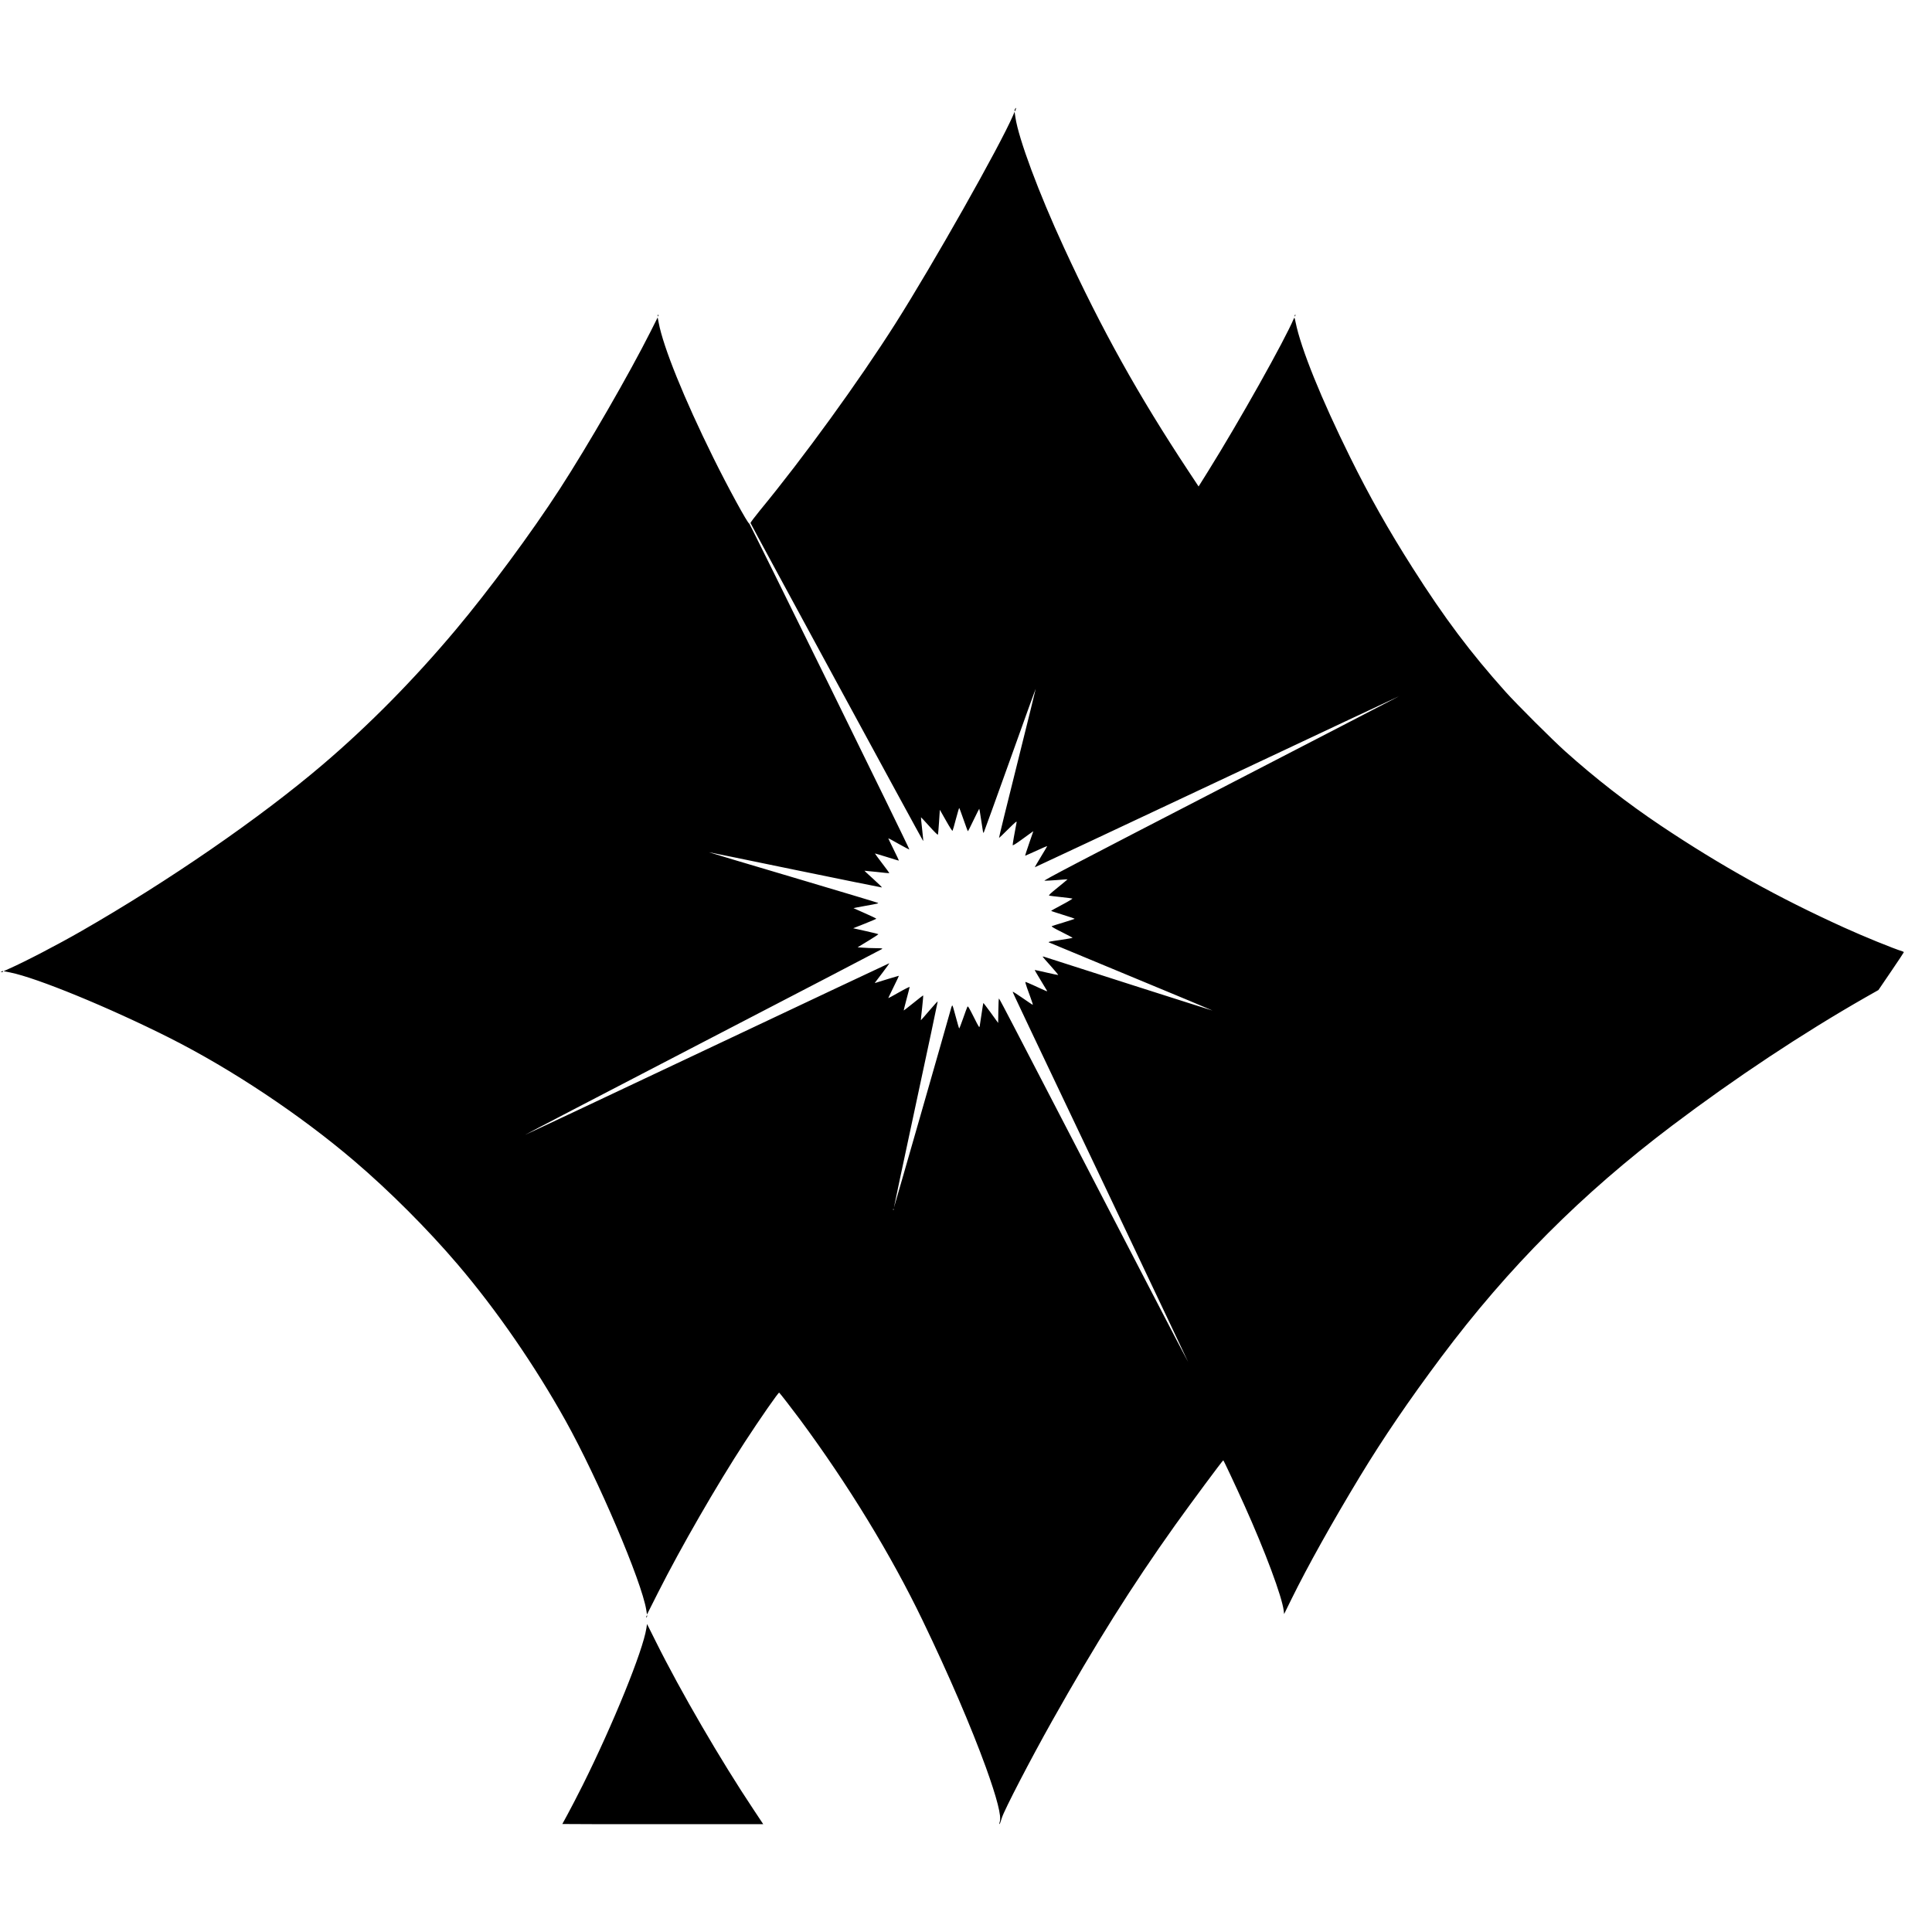 <?xml version="1.0" standalone="no"?>
<!DOCTYPE svg PUBLIC "-//W3C//DTD SVG 20010904//EN"
 "http://www.w3.org/TR/2001/REC-SVG-20010904/DTD/svg10.dtd">
<svg version="1.0" xmlns="http://www.w3.org/2000/svg"
 width="3154pt" height="3154pt" viewBox="0 0 3154 3154"
 preserveAspectRatio="xMidYMid meet">
<g transform="translate(0,3154) scale(0.1,-0.1)"
fill="#000000" stroke="none">
<path d="M16570 29760 c-6 -11 -9 -26 -7 -33 3 -7 10 1 16 17 14 35 7 47 -9
16z"/>
<path d="M16540 29660 c-219 -508 -1304 -2427 -1924 -3405 -597 -941 -1501
-2188 -2211 -3049 -85 -105 -154 -196 -153 -204 4 -19 2812 -5191 2819 -5192
3 0 -5 87 -17 193 -12 105 -21 193 -19 195 1 1 63 -64 136 -146 76 -85 137
-145 140 -138 4 6 12 100 19 208 l13 198 100 -176 c54 -97 102 -172 107 -167
4 4 29 90 55 191 27 100 51 182 54 182 3 0 35 -86 71 -190 36 -105 68 -190 71
-190 3 0 46 83 94 185 49 102 90 183 92 181 2 -2 15 -77 28 -167 33 -220 35
-233 44 -223 4 5 196 536 427 1181 230 644 420 1170 422 1168 1 -1 -134 -550
-301 -1219 -168 -669 -302 -1216 -298 -1216 3 0 70 64 149 143 123 121 143
138 138 112 -34 -171 -66 -361 -64 -372 2 -9 50 20 138 84 74 54 149 109 167
121 l32 22 -69 -200 c-38 -110 -67 -200 -65 -200 3 0 85 36 181 80 97 45 178
79 179 78 2 -2 -44 -79 -101 -173 -57 -93 -102 -171 -100 -173 2 -1 1341 627
2977 1397 1635 770 2974 1399 2975 1398 1 -1 -1310 -679 -2912 -1507 -2382
-1230 -2908 -1505 -2882 -1508 18 -1 110 4 203 11 94 8 171 13 173 12 1 -1
-69 -60 -157 -131 -120 -97 -156 -130 -143 -135 9 -3 96 -14 192 -24 96 -10
180 -21 187 -24 6 -3 -69 -49 -168 -101 -98 -52 -179 -97 -179 -100 0 -3 88
-32 195 -65 107 -32 192 -62 188 -65 -5 -4 -87 -30 -183 -60 -96 -29 -182 -56
-190 -60 -9 -6 41 -36 163 -96 97 -49 177 -91 177 -94 0 -3 -87 -18 -192 -34
-183 -26 -207 -31 -197 -40 2 -2 606 -252 1341 -557 735 -304 1335 -555 1334
-557 -3 -2 -2529 805 -2749 878 -16 5 -27 6 -25 1 2 -5 61 -73 132 -152 71
-79 125 -144 120 -146 -5 -1 -92 17 -194 41 -102 24 -186 42 -188 41 -2 -2 40
-74 93 -161 53 -87 101 -166 106 -176 10 -19 13 -20 -228 91 -62 28 -117 51
-122 51 -6 0 6 -44 25 -97 100 -275 103 -283 86 -273 -10 5 -84 56 -167 113
-82 57 -151 101 -153 97 -3 -7 114 -253 1867 -3939 550 -1158 999 -2106 998
-2107 -1 -2 -295 561 -652 1249 -357 689 -944 1821 -1305 2517 -361 696 -762
1469 -891 1717 -129 249 -237 453 -241 453 -4 0 -9 -90 -10 -200 l-3 -200
-119 165 c-66 90 -121 163 -123 161 -2 -1 -14 -79 -28 -172 -14 -93 -28 -185
-31 -204 -6 -33 -10 -27 -99 150 -78 155 -94 181 -102 165 -6 -11 -37 -95 -69
-187 -32 -93 -62 -168 -65 -168 -3 0 -27 82 -54 183 -26 100 -51 186 -56 191
-4 4 -12 -7 -17 -25 -84 -305 -937 -3277 -939 -3275 -2 2 159 758 357 1681
199 923 359 1681 358 1686 -2 4 -64 -64 -138 -151 -74 -87 -136 -157 -137
-156 -1 1 8 93 21 204 12 111 20 202 16 202 -3 0 -75 -56 -160 -125 -85 -68
-155 -123 -157 -121 -1 1 20 85 47 187 27 101 50 189 50 196 0 6 -78 -32 -172
-86 -95 -54 -174 -97 -176 -96 -2 2 38 84 87 184 50 100 88 181 84 181 -5 0
-340 -101 -382 -116 -10 -3 -11 -1 -4 8 5 7 60 80 122 161 62 82 111 150 109
152 -1 1 -1339 -629 -2972 -1401 -1633 -772 -2971 -1402 -2973 -1400 -2 2
1304 682 2901 1511 1598 829 2913 1513 2923 1521 16 12 2 14 -102 15 -66 0
-159 4 -207 8 l-88 6 170 103 c94 57 170 107 170 110 0 4 -93 27 -206 52
l-206 46 187 74 c102 41 188 77 191 81 2 4 -81 44 -184 89 -103 45 -188 83
-189 84 -1 1 80 17 180 35 223 40 230 42 220 51 -4 4 -628 191 -1385 416 -757
224 -1376 409 -1375 411 2 1 635 -128 1407 -288 773 -159 1410 -288 1416 -287
6 2 -56 63 -138 137 -82 73 -147 135 -146 136 2 1 93 -8 203 -20 110 -13 202
-22 203 -20 2 2 -50 75 -117 161 -66 87 -119 159 -118 161 2 1 88 -25 192 -57
105 -33 193 -60 198 -60 4 0 -34 81 -84 181 -49 100 -89 182 -87 184 2 1 79
-40 171 -93 92 -52 170 -92 172 -90 9 8 -2603 5323 -2614 5321 -22 -5 -349
593 -590 1082 -471 953 -813 1796 -888 2196 l-17 86 -116 -231 c-348 -691
-1018 -1853 -1483 -2571 -458 -708 -1156 -1652 -1696 -2295 -683 -814 -1418
-1559 -2171 -2201 -1023 -872 -2515 -1901 -3945 -2721 -378 -217 -917 -498
-1178 -613 l-88 -40 108 -21 c437 -88 1603 -567 2593 -1064 1020 -514 2134
-1255 3020 -2010 575 -490 1200 -1115 1690 -1690 636 -746 1262 -1654 1764
-2555 531 -955 1240 -2618 1316 -3086 l12 -76 182 361 c370 733 959 1755 1414
2453 250 384 550 815 562 808 10 -6 217 -273 337 -435 789 -1066 1489 -2213
2005 -3285 427 -886 795 -1743 1032 -2396 182 -505 258 -802 227 -890 -6 -18
-9 -34 -6 -37 5 -5 16 21 41 103 40 129 467 952 817 1575 712 1267 1306 2211
2010 3200 262 366 776 1060 787 1060 6 0 185 -381 343 -730 340 -754 616
-1495 644 -1727 l6 -53 122 248 c264 536 663 1250 1115 1997 382 630 801 1245
1328 1950 1097 1466 2296 2667 3772 3781 1026 775 2127 1505 3155 2092 l210
119 207 304 c114 167 207 308 207 312 1 4 -5 9 -11 12 -178 57 -638 245 -958
390 -1082 490 -2015 1009 -3000 1668 -546 366 -1066 770 -1560 1213 -206 185
-792 769 -971 969 -574 641 -998 1205 -1516 2020 -402 632 -710 1179 -1022
1810 -473 956 -803 1772 -890 2202 -16 78 -19 85 -29 63 -148 -354 -892 -1680
-1400 -2494 l-155 -248 -164 248 c-823 1245 -1416 2311 -2034 3652 -413 895
-741 1776 -793 2128 l-13 89 -23 -55z m-1953 -17872 c-3 -8 -6 -5 -6 6 -1 11
2 17 5 13 3 -3 4 -12 1 -19z"/>
<path d="M10737 26391 c-4 -17 -3 -21 5 -13 5 5 8 16 6 23 -3 8 -7 3 -11 -10z"/>
<path d="M21137 26391 c-4 -17 -3 -21 5 -13 5 5 8 16 6 23 -3 8 -7 3 -11 -10z"/>
<path d="M25 15680 c-19 -8 -19 -9 3 -9 12 -1 22 4 22 9 0 6 -1 10 -2 9 -2 0
-12 -4 -23 -9z"/>
<path d="M10553 5155 c-3 -9 -3 -18 -1 -21 3 -3 8 4 11 16 6 23 -1 27 -10 5z"/>
<path d="M10552 4957 c-57 -369 -542 -1562 -1038 -2557 -90 -179 -201 -394
-248 -479 -47 -85 -86 -156 -86 -158 0 -2 738 -3 1640 -3 l1640 0 -158 238
c-531 796 -1190 1927 -1596 2744 l-143 286 -11 -71z"/>
</g>
</svg>
